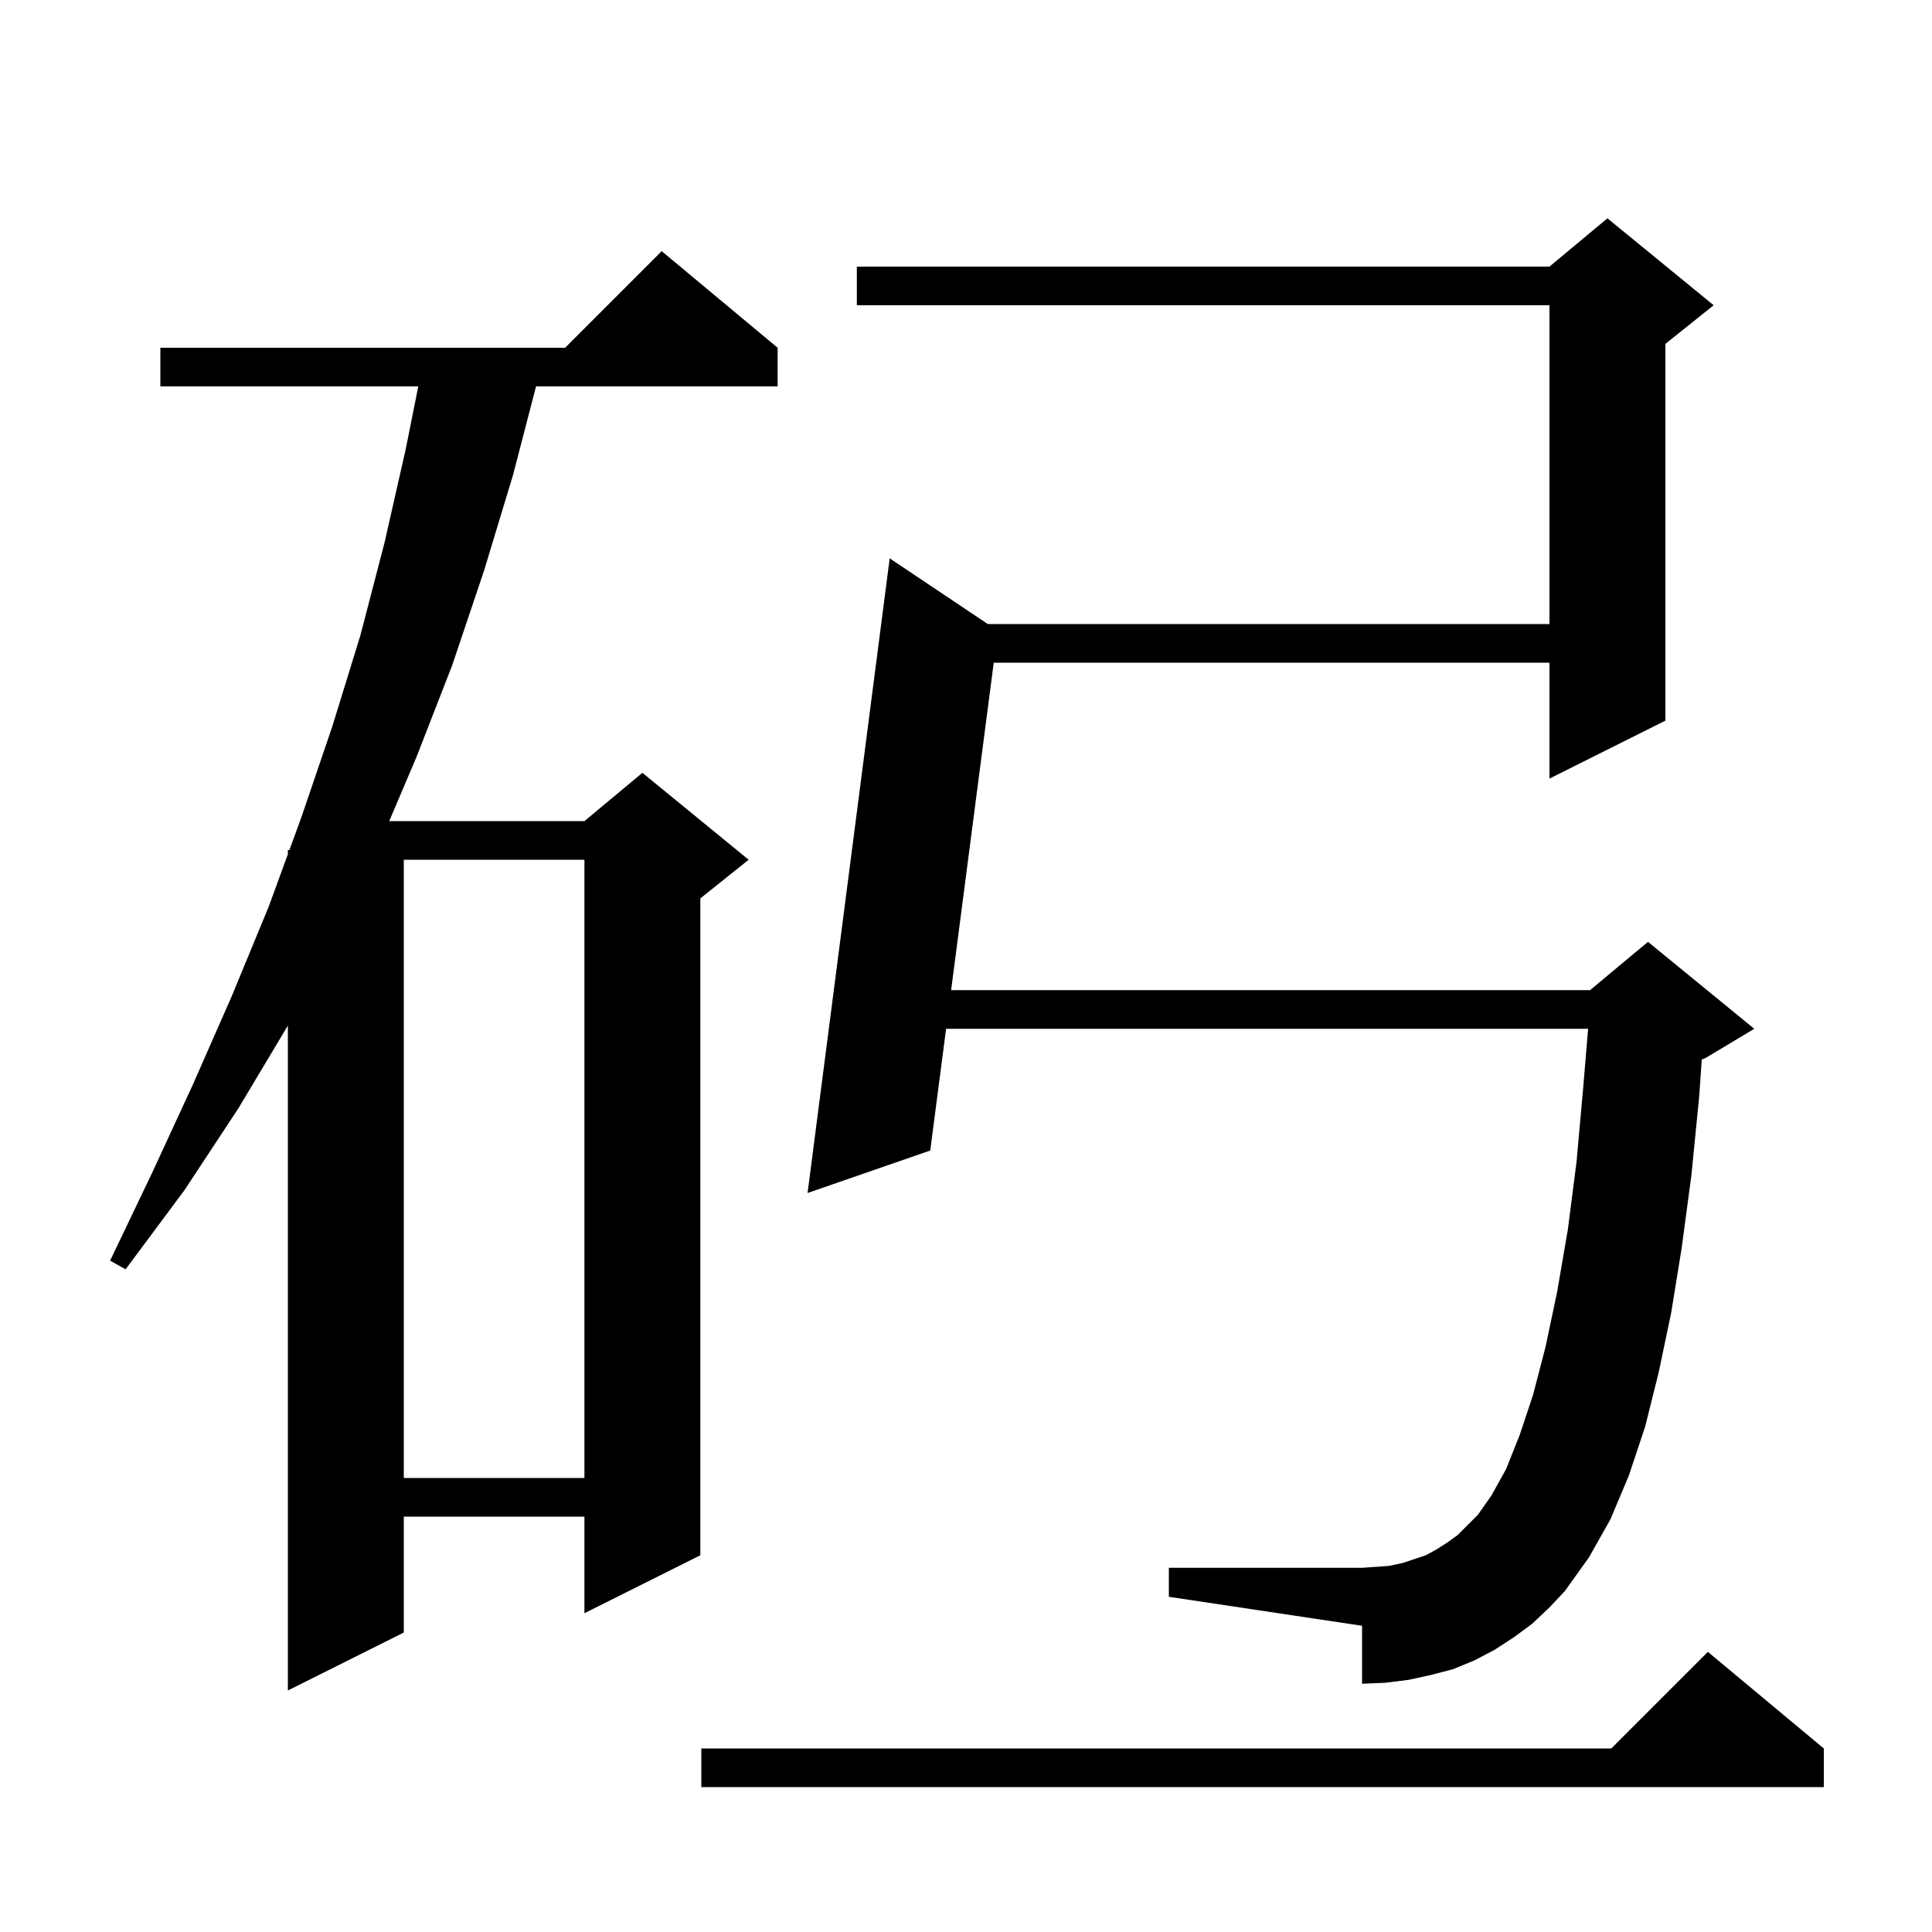 <svg xmlns="http://www.w3.org/2000/svg" xmlns:xlink="http://www.w3.org/1999/xlink" version="1.1" baseProfile="full" viewBox="0 0 200 200" width="200" height="200"><g fill="currentColor"><path d="M 188.8 181.0 L 188.8 185.0 L 72.6 185.0 L 72.6 181.0 L 166.8 181.0 L 176.8 171.0 Z M 80.5 36.0 L 80.5 40.0 L 55.492 40.0 L 53.1 49.2 L 50.1 59.1 L 46.8 68.9 L 43.1 78.4 L 40.291 85.0 L 60.5 85.0 L 66.5 80.0 L 77.5 89.0 L 72.5 93.0 L 72.5 161.0 L 60.5 167.0 L 60.5 157.0 L 41.8 157.0 L 41.8 169.0 L 29.8 175.0 L 29.8 106.167 L 24.7 114.7 L 19.1 123.2 L 13.0 131.4 L 11.4 130.5 L 15.8 121.3 L 20.0 112.2 L 24.0 103.1 L 27.8 93.9 L 29.8 88.429 L 29.8 88.0 L 29.957 88.0 L 31.2 84.6 L 34.4 75.2 L 37.3 65.8 L 39.8 56.2 L 42.0 46.5 L 43.3 40.0 L 16.6 40.0 L 16.6 36.0 L 58.5 36.0 L 68.5 26.0 Z M 158.6 168.1 L 156.7 169.5 L 154.7 170.8 L 152.6 171.9 L 150.4 172.8 L 148.1 173.4 L 145.8 173.9 L 143.4 174.2 L 141.0 174.3 L 141.0 168.3 L 121.0 165.3 L 121.0 162.3 L 141.0 162.3 L 143.8 162.1 L 145.2 161.8 L 147.6 161.0 L 148.7 160.4 L 149.8 159.7 L 150.9 158.9 L 153.0 156.8 L 154.4 154.8 L 155.9 152.1 L 157.3 148.6 L 158.7 144.4 L 160.0 139.4 L 161.2 133.7 L 162.3 127.3 L 163.2 120.3 L 163.9 112.5 L 164.4 106.5 L 97.939 106.5 L 96.3 119.1 L 83.6 123.5 L 92.1 57.8 L 102.255 64.6 L 160.4 64.6 L 160.4 31.6 L 88.7 31.6 L 88.7 27.6 L 160.4 27.6 L 166.4 22.6 L 177.4 31.6 L 172.4 35.6 L 172.4 74.6 L 160.4 80.6 L 160.4 68.6 L 102.871 68.6 L 98.46 102.5 L 164.6 102.5 L 170.6 97.5 L 181.6 106.5 L 176.6 109.5 L 176.166 109.681 L 175.9 113.5 L 175.1 121.6 L 174.1 129.1 L 173.0 135.9 L 171.7 142.1 L 170.3 147.7 L 168.6 152.8 L 166.7 157.3 L 164.5 161.2 L 162.0 164.7 L 160.4 166.4 Z M 41.8 89.0 L 41.8 153.0 L 60.5 153.0 L 60.5 89.0 Z "/></g></svg>